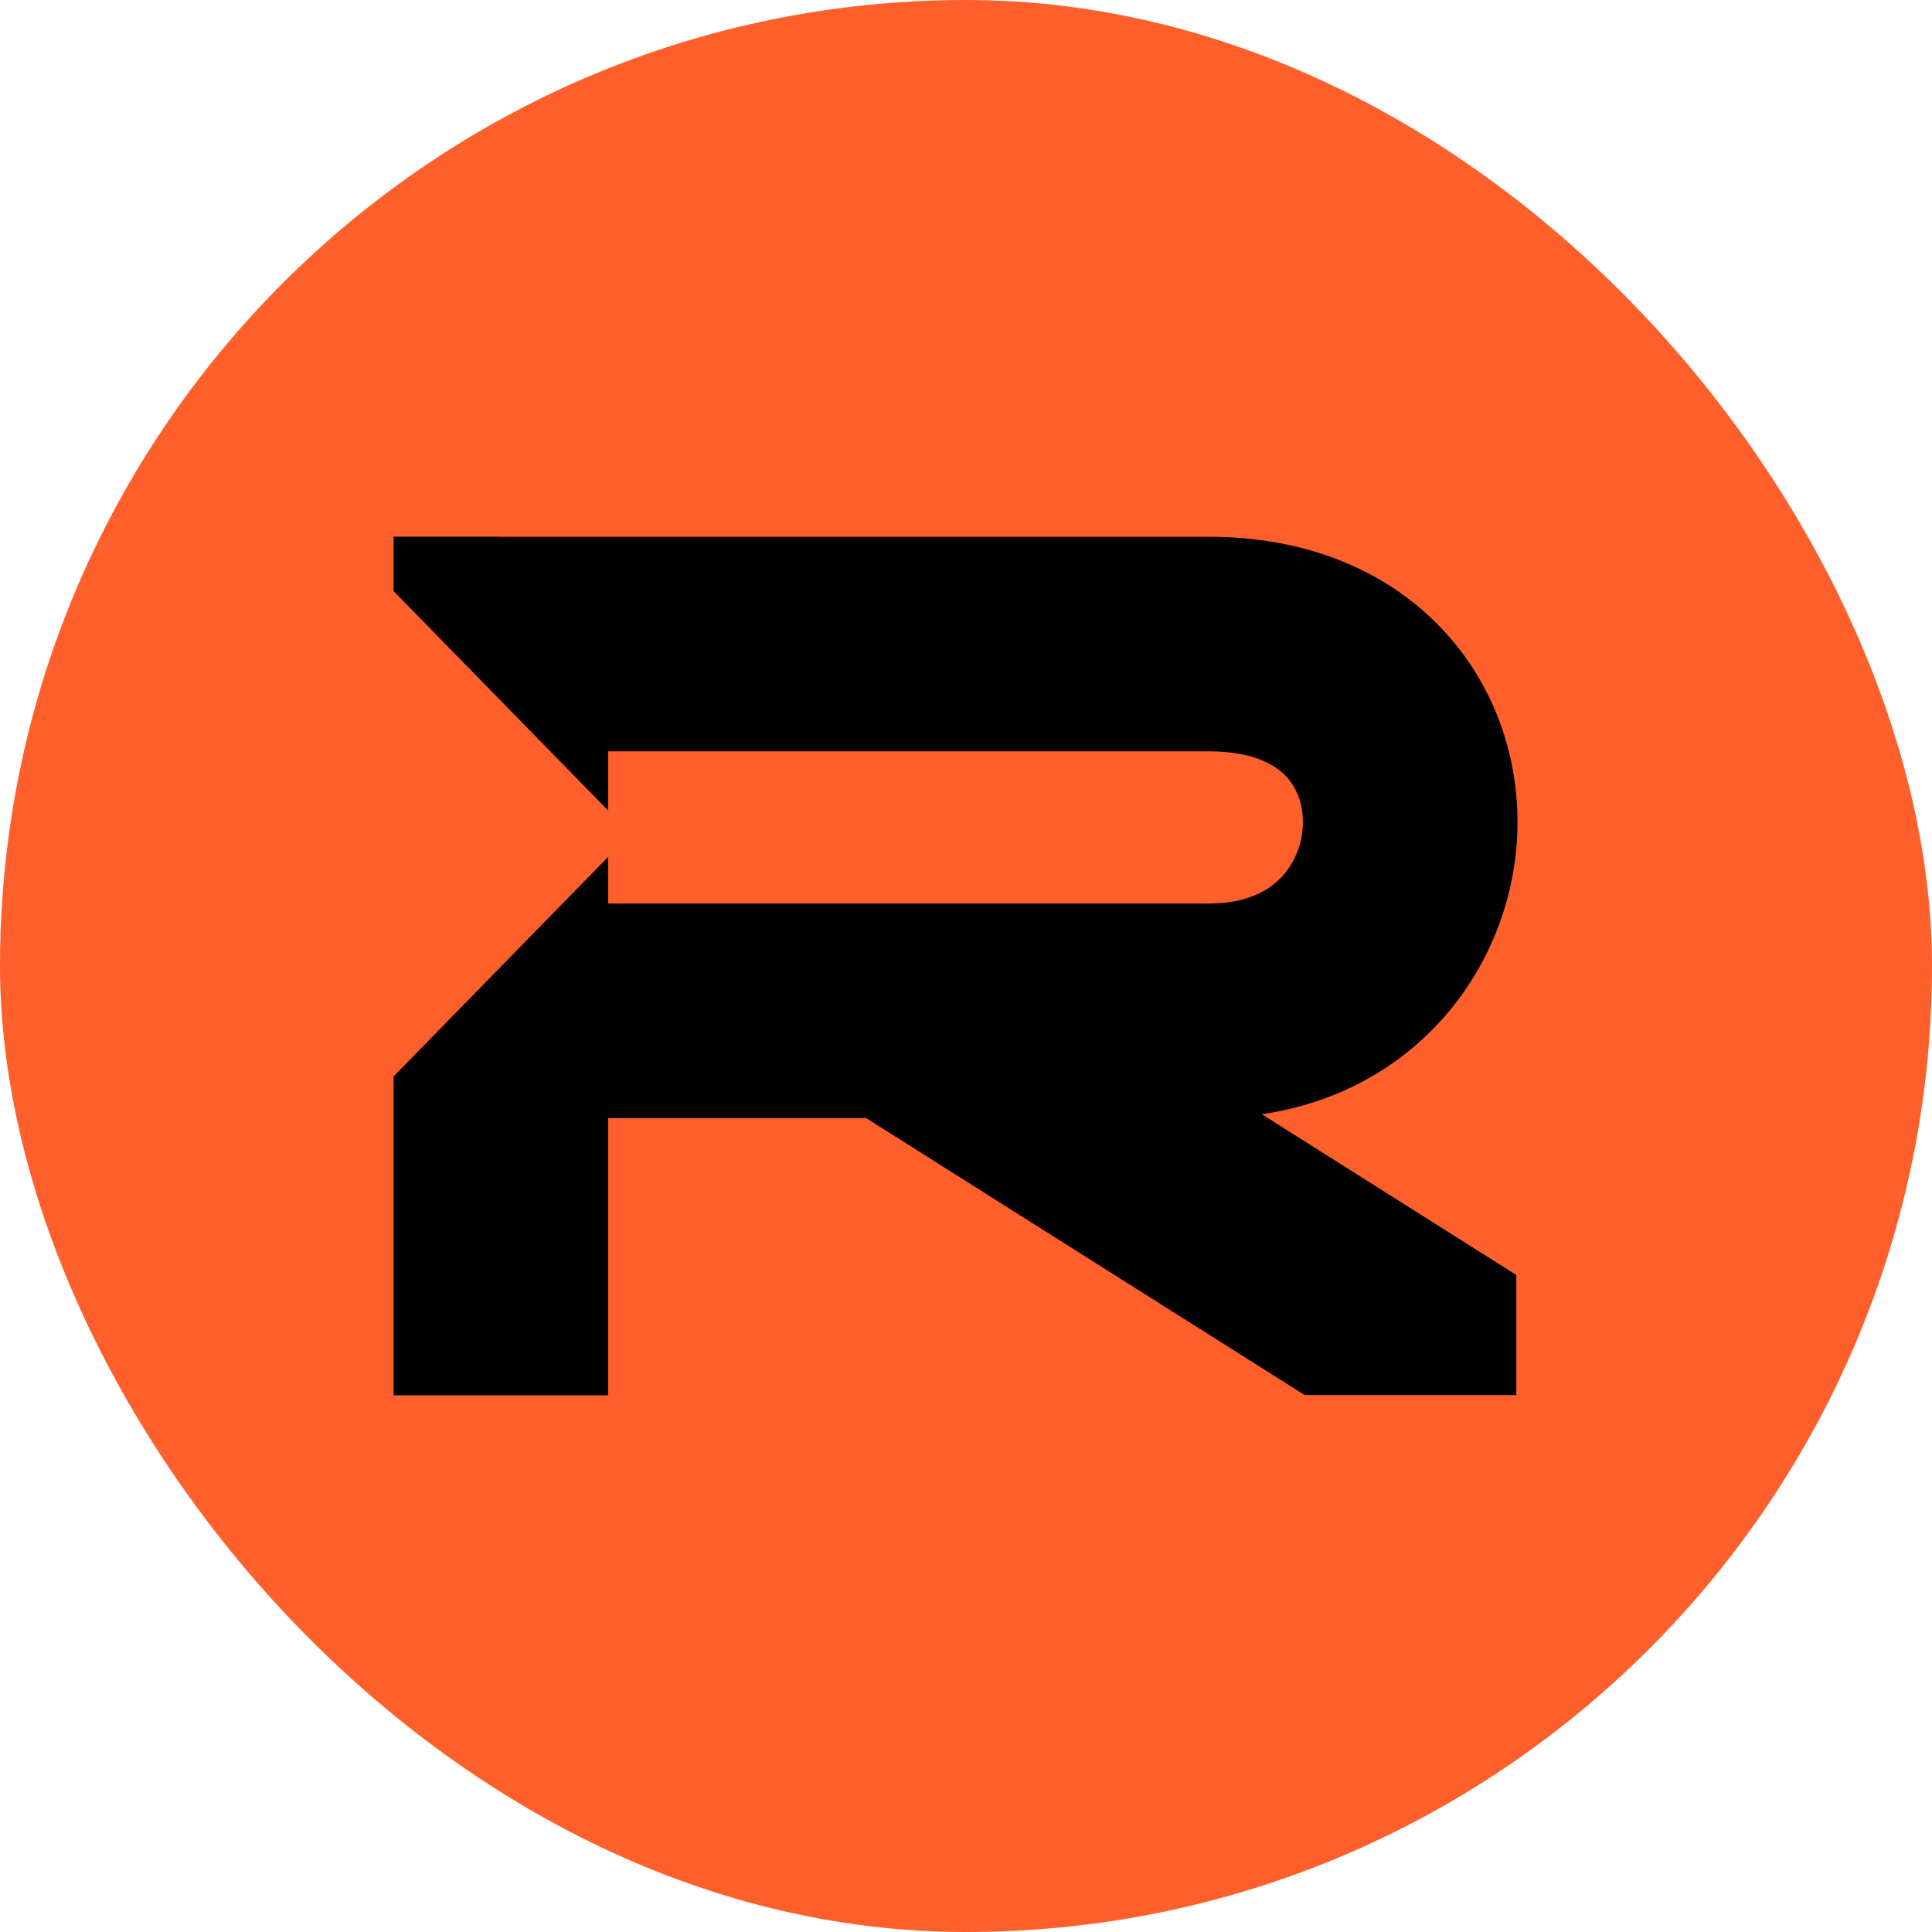 <svg xmlns="http://www.w3.org/2000/svg" width="54" height="54" fill="none"><rect width="54" height="54" fill="#FF5F2A" rx="27"/><path fill="#000" d="m11 30.087 5.997-6.135v1.302h16.794c1.042 0 1.645-.35 1.996-.707.386-.392.612-.94.629-1.508.016-.56-.172-1.033-.481-1.353-.28-.29-.882-.686-2.144-.686H16.997v1.654L11 16.52V15h2.95v.004l.049-.001h19.792c2.636 0 4.883.885 6.458 2.517 1.546 1.601 2.22 3.693 2.162 5.695-.107 3.668-2.699 7.27-7.142 7.929l7.112 4.492v3.356h-5.916l-12.256-7.741h-7.212V39H11v-8.913Z"/></svg>